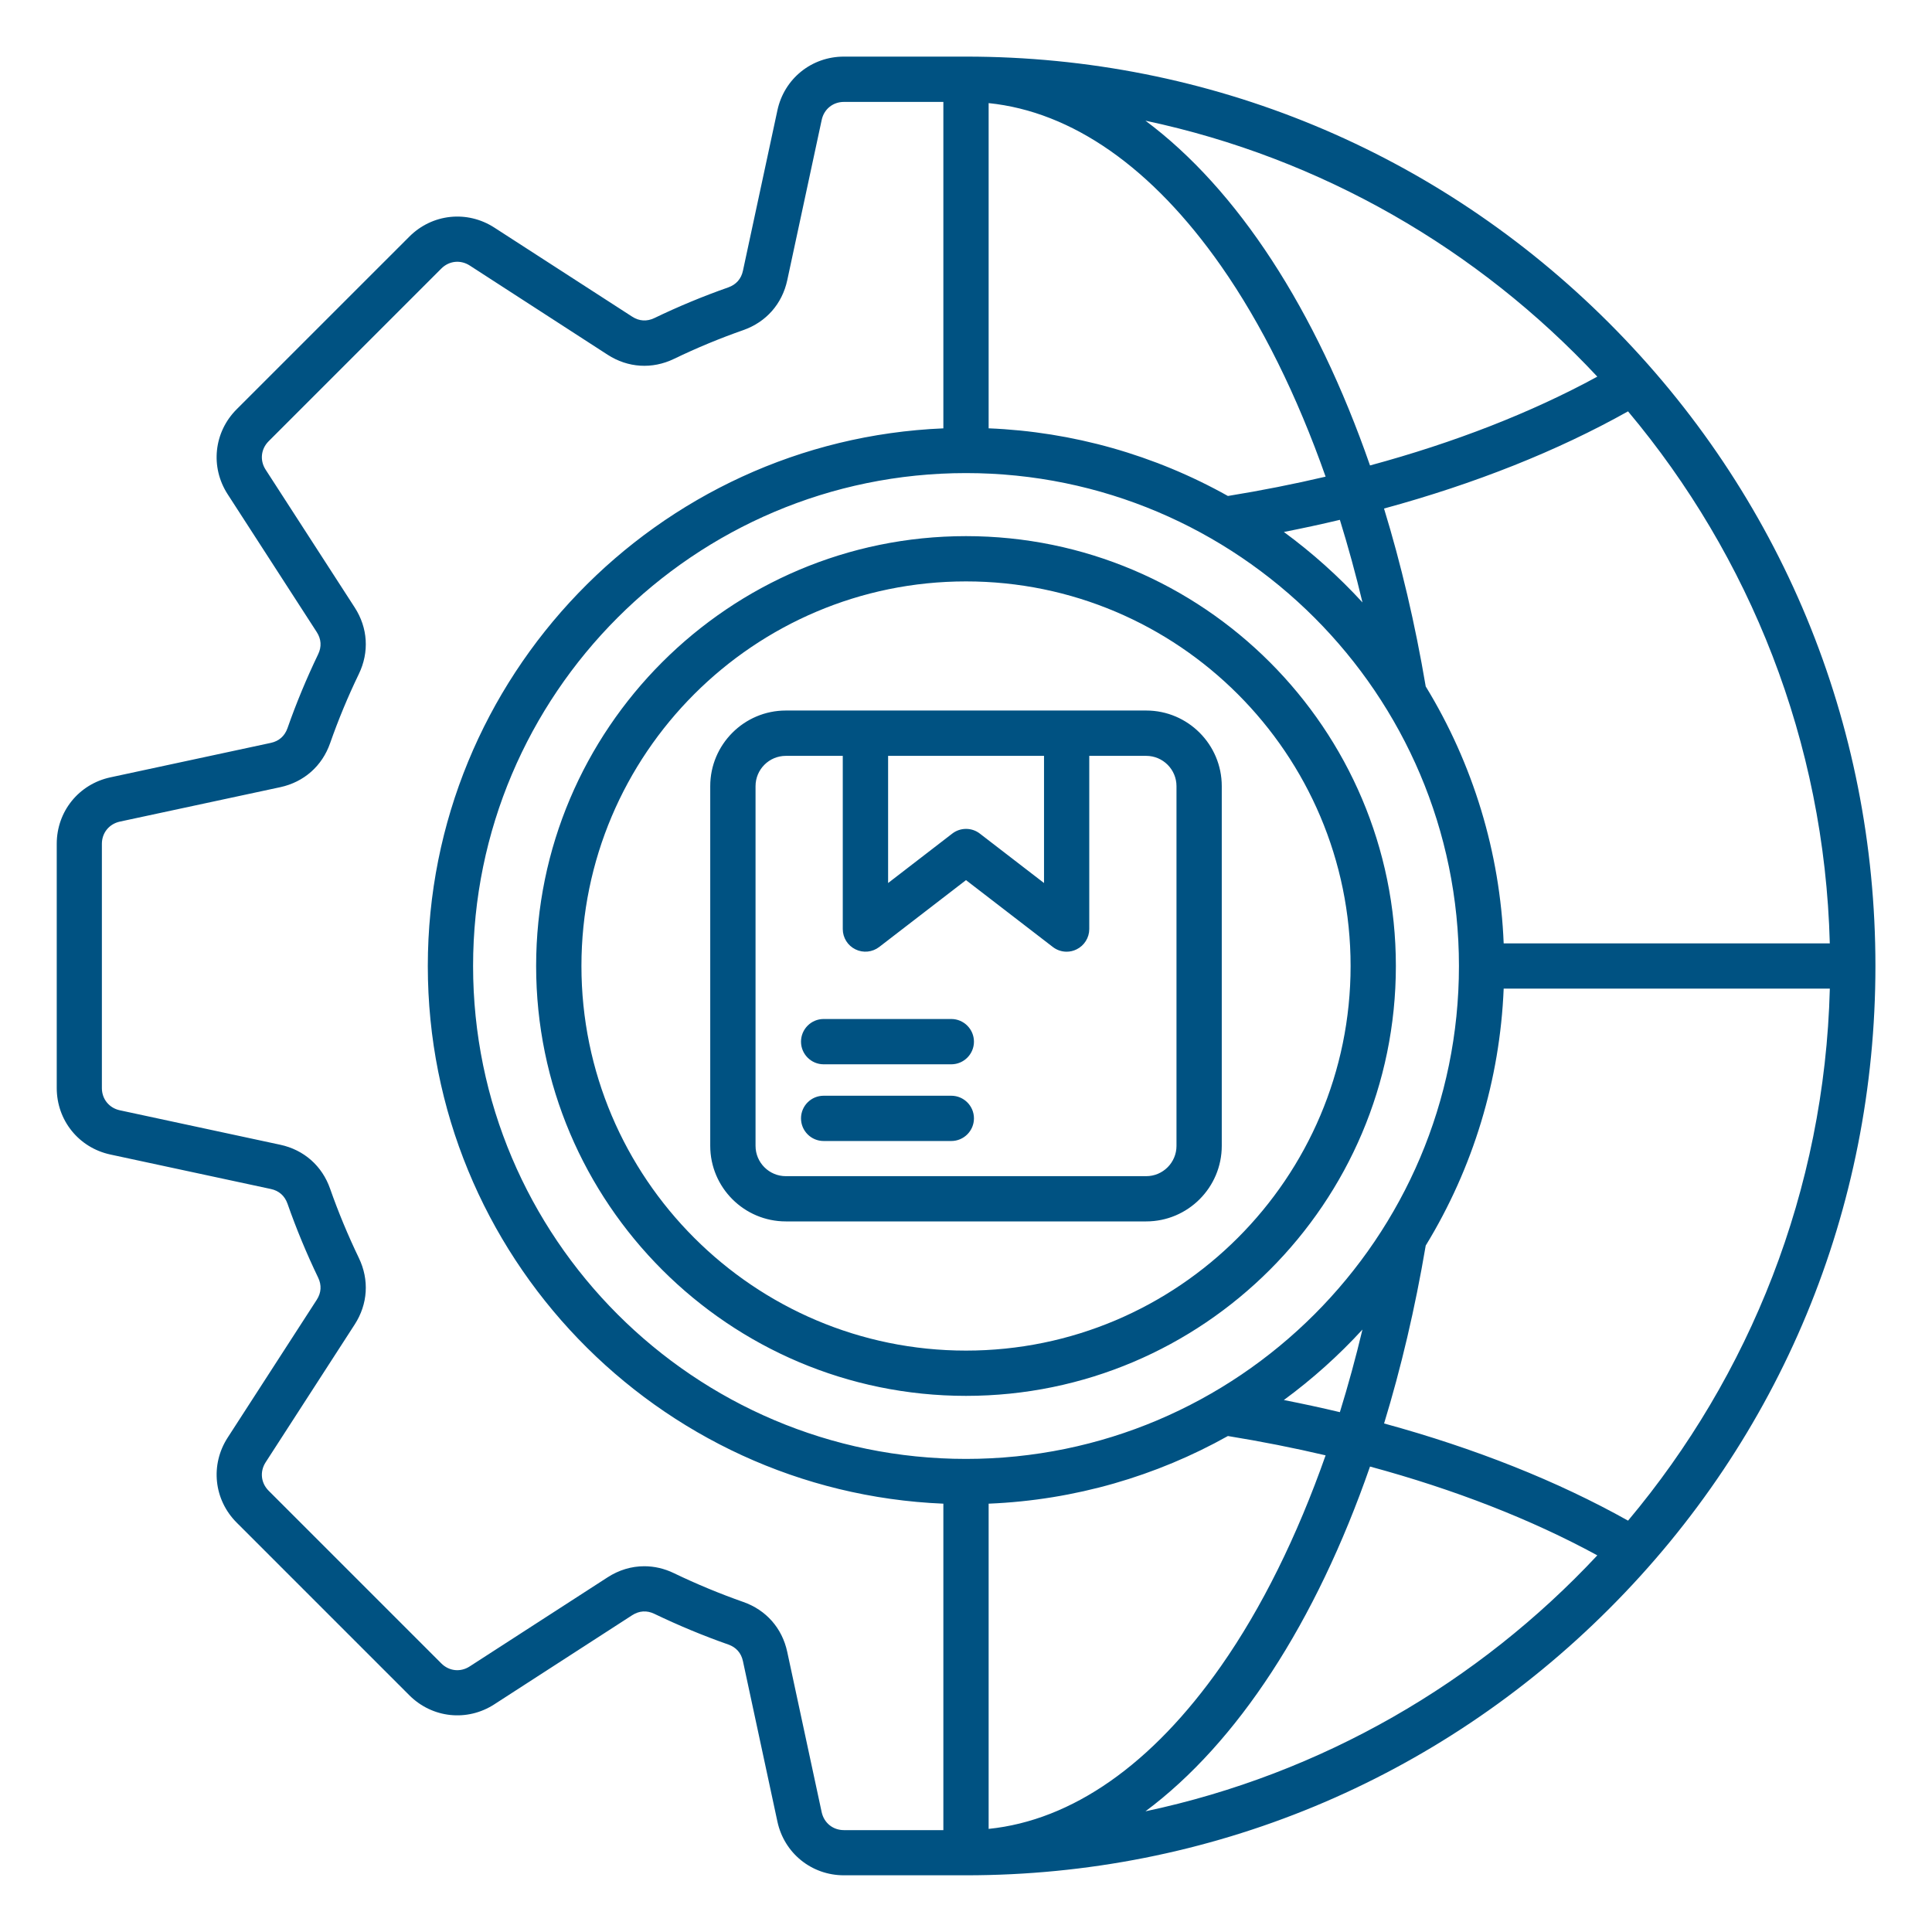 <svg width="60" height="60" viewBox="0 0 60 60" fill="none" xmlns="http://www.w3.org/2000/svg">
<path d="M49.97 10.03C44.636 4.696 37.544 1.758 30 1.758H26.208C25.204 1.758 24.354 2.443 24.143 3.427L23.073 8.407C23.02 8.66 22.861 8.839 22.618 8.925C21.841 9.198 21.068 9.518 20.322 9.878C20.089 9.99 19.85 9.975 19.633 9.834L15.352 7.068C14.508 6.523 13.423 6.638 12.713 7.348L7.35 12.71C6.64 13.42 6.524 14.505 7.07 15.349L9.837 19.63C9.978 19.848 9.993 20.086 9.88 20.319C9.521 21.066 9.2 21.838 8.928 22.615C8.842 22.859 8.663 23.017 8.41 23.071L3.429 24.141C2.447 24.352 1.762 25.2 1.762 26.206V33.79C1.762 34.794 2.447 35.644 3.429 35.855L8.41 36.925C8.663 36.978 8.842 37.137 8.928 37.38C9.201 38.159 9.521 38.931 9.88 39.677C9.993 39.91 9.978 40.148 9.837 40.366L7.07 44.647C6.525 45.491 6.64 46.576 7.35 47.286L12.713 52.649C13.423 53.359 14.509 53.475 15.352 52.929L19.633 50.162C19.851 50.022 20.089 50.006 20.322 50.119C21.07 50.478 21.842 50.8 22.618 51.072C22.861 51.157 23.02 51.336 23.073 51.59L24.143 56.57C24.354 57.552 25.204 58.239 26.208 58.239H30C37.544 58.239 44.636 55.301 49.97 49.966C55.305 44.636 58.243 37.543 58.243 30C58.243 22.457 55.305 15.364 49.97 10.03ZM38.134 15.403C35.857 14.128 33.311 13.408 30.703 13.302V3.202C33.296 3.468 35.778 5.201 37.919 8.257C39.183 10.062 40.284 12.292 41.168 14.803C40.184 15.034 39.172 15.234 38.134 15.403ZM41.611 16.144C41.868 16.975 42.103 17.83 42.313 18.709C41.573 17.902 40.755 17.169 39.872 16.521C40.461 16.405 41.041 16.28 41.611 16.144ZM30 14.692C38.441 14.692 45.309 21.559 45.309 30C45.309 38.441 38.441 45.308 30 45.308C21.559 45.308 14.692 38.441 14.692 30C14.692 21.559 21.559 14.692 30 14.692ZM30.703 46.698C33.392 46.587 35.917 45.837 38.134 44.597C39.172 44.766 40.185 44.966 41.168 45.197C40.284 47.709 39.184 49.938 37.919 51.743C35.777 54.799 33.296 56.532 30.703 56.798V46.698ZM39.871 43.479C40.755 42.83 41.573 42.097 42.312 41.291C42.102 42.17 41.868 43.025 41.611 43.856C41.041 43.72 40.461 43.595 39.871 43.479ZM44.277 38.682C45.75 36.272 46.583 33.526 46.698 30.703H56.827C56.665 36.981 54.334 42.728 50.561 47.225C48.366 45.995 45.803 44.977 42.984 44.207C43.51 42.485 43.946 40.637 44.277 38.682ZM46.698 29.297C46.584 26.474 45.75 23.728 44.277 21.318C43.946 19.363 43.51 17.515 42.982 15.793C45.803 15.025 48.366 14.006 50.56 12.775C54.333 17.271 56.663 23.019 56.826 29.297H46.698ZM49.606 11.697C47.553 12.816 45.167 13.746 42.547 14.455C40.86 9.599 38.422 5.871 35.573 3.748C41.051 4.909 45.916 7.746 49.606 11.697ZM25.518 56.279L24.448 51.299C24.29 50.563 23.792 49.998 23.082 49.75C22.355 49.494 21.631 49.194 20.931 48.857C20.632 48.712 20.32 48.641 20.008 48.641C19.613 48.641 19.221 48.757 18.868 48.986L14.587 51.752C14.301 51.938 13.946 51.9 13.706 51.659L8.343 46.296C8.102 46.055 8.064 45.701 8.249 45.414L11.016 41.132C11.425 40.499 11.472 39.746 11.145 39.068C10.809 38.37 10.507 37.645 10.252 36.918C10.004 36.207 9.439 35.709 8.703 35.551L3.722 34.481C3.389 34.41 3.164 34.132 3.164 33.791V26.207C3.164 25.866 3.388 25.589 3.722 25.516L8.703 24.447C9.439 24.288 10.004 23.79 10.252 23.08C10.507 22.352 10.807 21.629 11.145 20.93C11.472 20.251 11.425 19.499 11.016 18.866L8.249 14.585C8.064 14.299 8.102 13.944 8.343 13.703L13.706 8.34C13.947 8.099 14.301 8.061 14.588 8.246L18.869 11.016C19.502 11.425 20.254 11.472 20.932 11.145C21.632 10.807 22.355 10.507 23.083 10.252C23.793 10.003 24.291 9.438 24.449 8.702L25.519 3.722C25.591 3.389 25.868 3.165 26.209 3.165H29.297V13.303C20.406 13.673 13.286 21.021 13.286 30.001C13.286 38.981 20.406 46.329 29.297 46.698V56.836H26.208C25.867 56.836 25.591 56.612 25.518 56.279ZM35.573 56.252C38.422 54.129 40.86 50.401 42.547 45.545C45.167 46.255 47.553 47.184 49.606 48.303C45.916 52.253 41.051 55.091 35.573 56.252ZM30 43.35C37.361 43.35 43.35 37.362 43.35 30C43.35 22.638 37.361 16.65 30 16.65C22.64 16.65 16.65 22.64 16.65 30C16.65 37.361 22.64 43.35 30 43.35ZM30 18.056C36.586 18.056 41.944 23.414 41.944 30C41.944 36.586 36.586 41.944 30 41.944C23.415 41.944 18.057 36.586 18.057 30C18.057 23.414 23.415 18.056 30 18.056ZM24.405 37.932H35.596C36.89 37.932 37.943 36.88 37.943 35.585V24.414C37.943 23.12 36.891 22.066 35.596 22.066H24.405C23.111 22.066 22.057 23.12 22.057 24.414V35.585C22.057 36.88 23.111 37.932 24.405 37.932ZM27.579 23.474H32.423V27.423L30.43 25.888C30.308 25.793 30.157 25.742 30.002 25.742C29.846 25.742 29.696 25.793 29.573 25.888L27.581 27.423V23.474H27.579ZM23.464 24.415C23.464 23.896 23.886 23.474 24.405 23.474H26.173V28.853C26.173 29.121 26.325 29.365 26.566 29.483C26.806 29.602 27.093 29.572 27.305 29.409L30 27.333L32.696 29.409C32.821 29.506 32.972 29.556 33.125 29.556C33.23 29.556 33.337 29.532 33.435 29.483C33.553 29.425 33.652 29.335 33.721 29.224C33.791 29.113 33.828 28.984 33.828 28.853V23.474H35.596C36.115 23.474 36.537 23.896 36.537 24.415V35.586C36.537 36.105 36.115 36.527 35.596 36.527H24.405C23.886 36.527 23.464 36.105 23.464 35.586V24.415ZM24.876 32.35C24.876 31.962 25.191 31.646 25.579 31.646H29.543C29.931 31.646 30.247 31.962 30.247 32.35C30.247 32.737 29.931 33.053 29.543 33.053H25.579C25.191 33.053 24.876 32.737 24.876 32.35ZM24.876 34.732C24.876 34.344 25.191 34.029 25.579 34.029H29.543C29.931 34.029 30.247 34.344 30.247 34.732C30.247 35.12 29.931 35.435 29.543 35.435H25.579C25.191 35.435 24.876 35.12 24.876 34.732Z" fill="#005282"/>
</svg>
